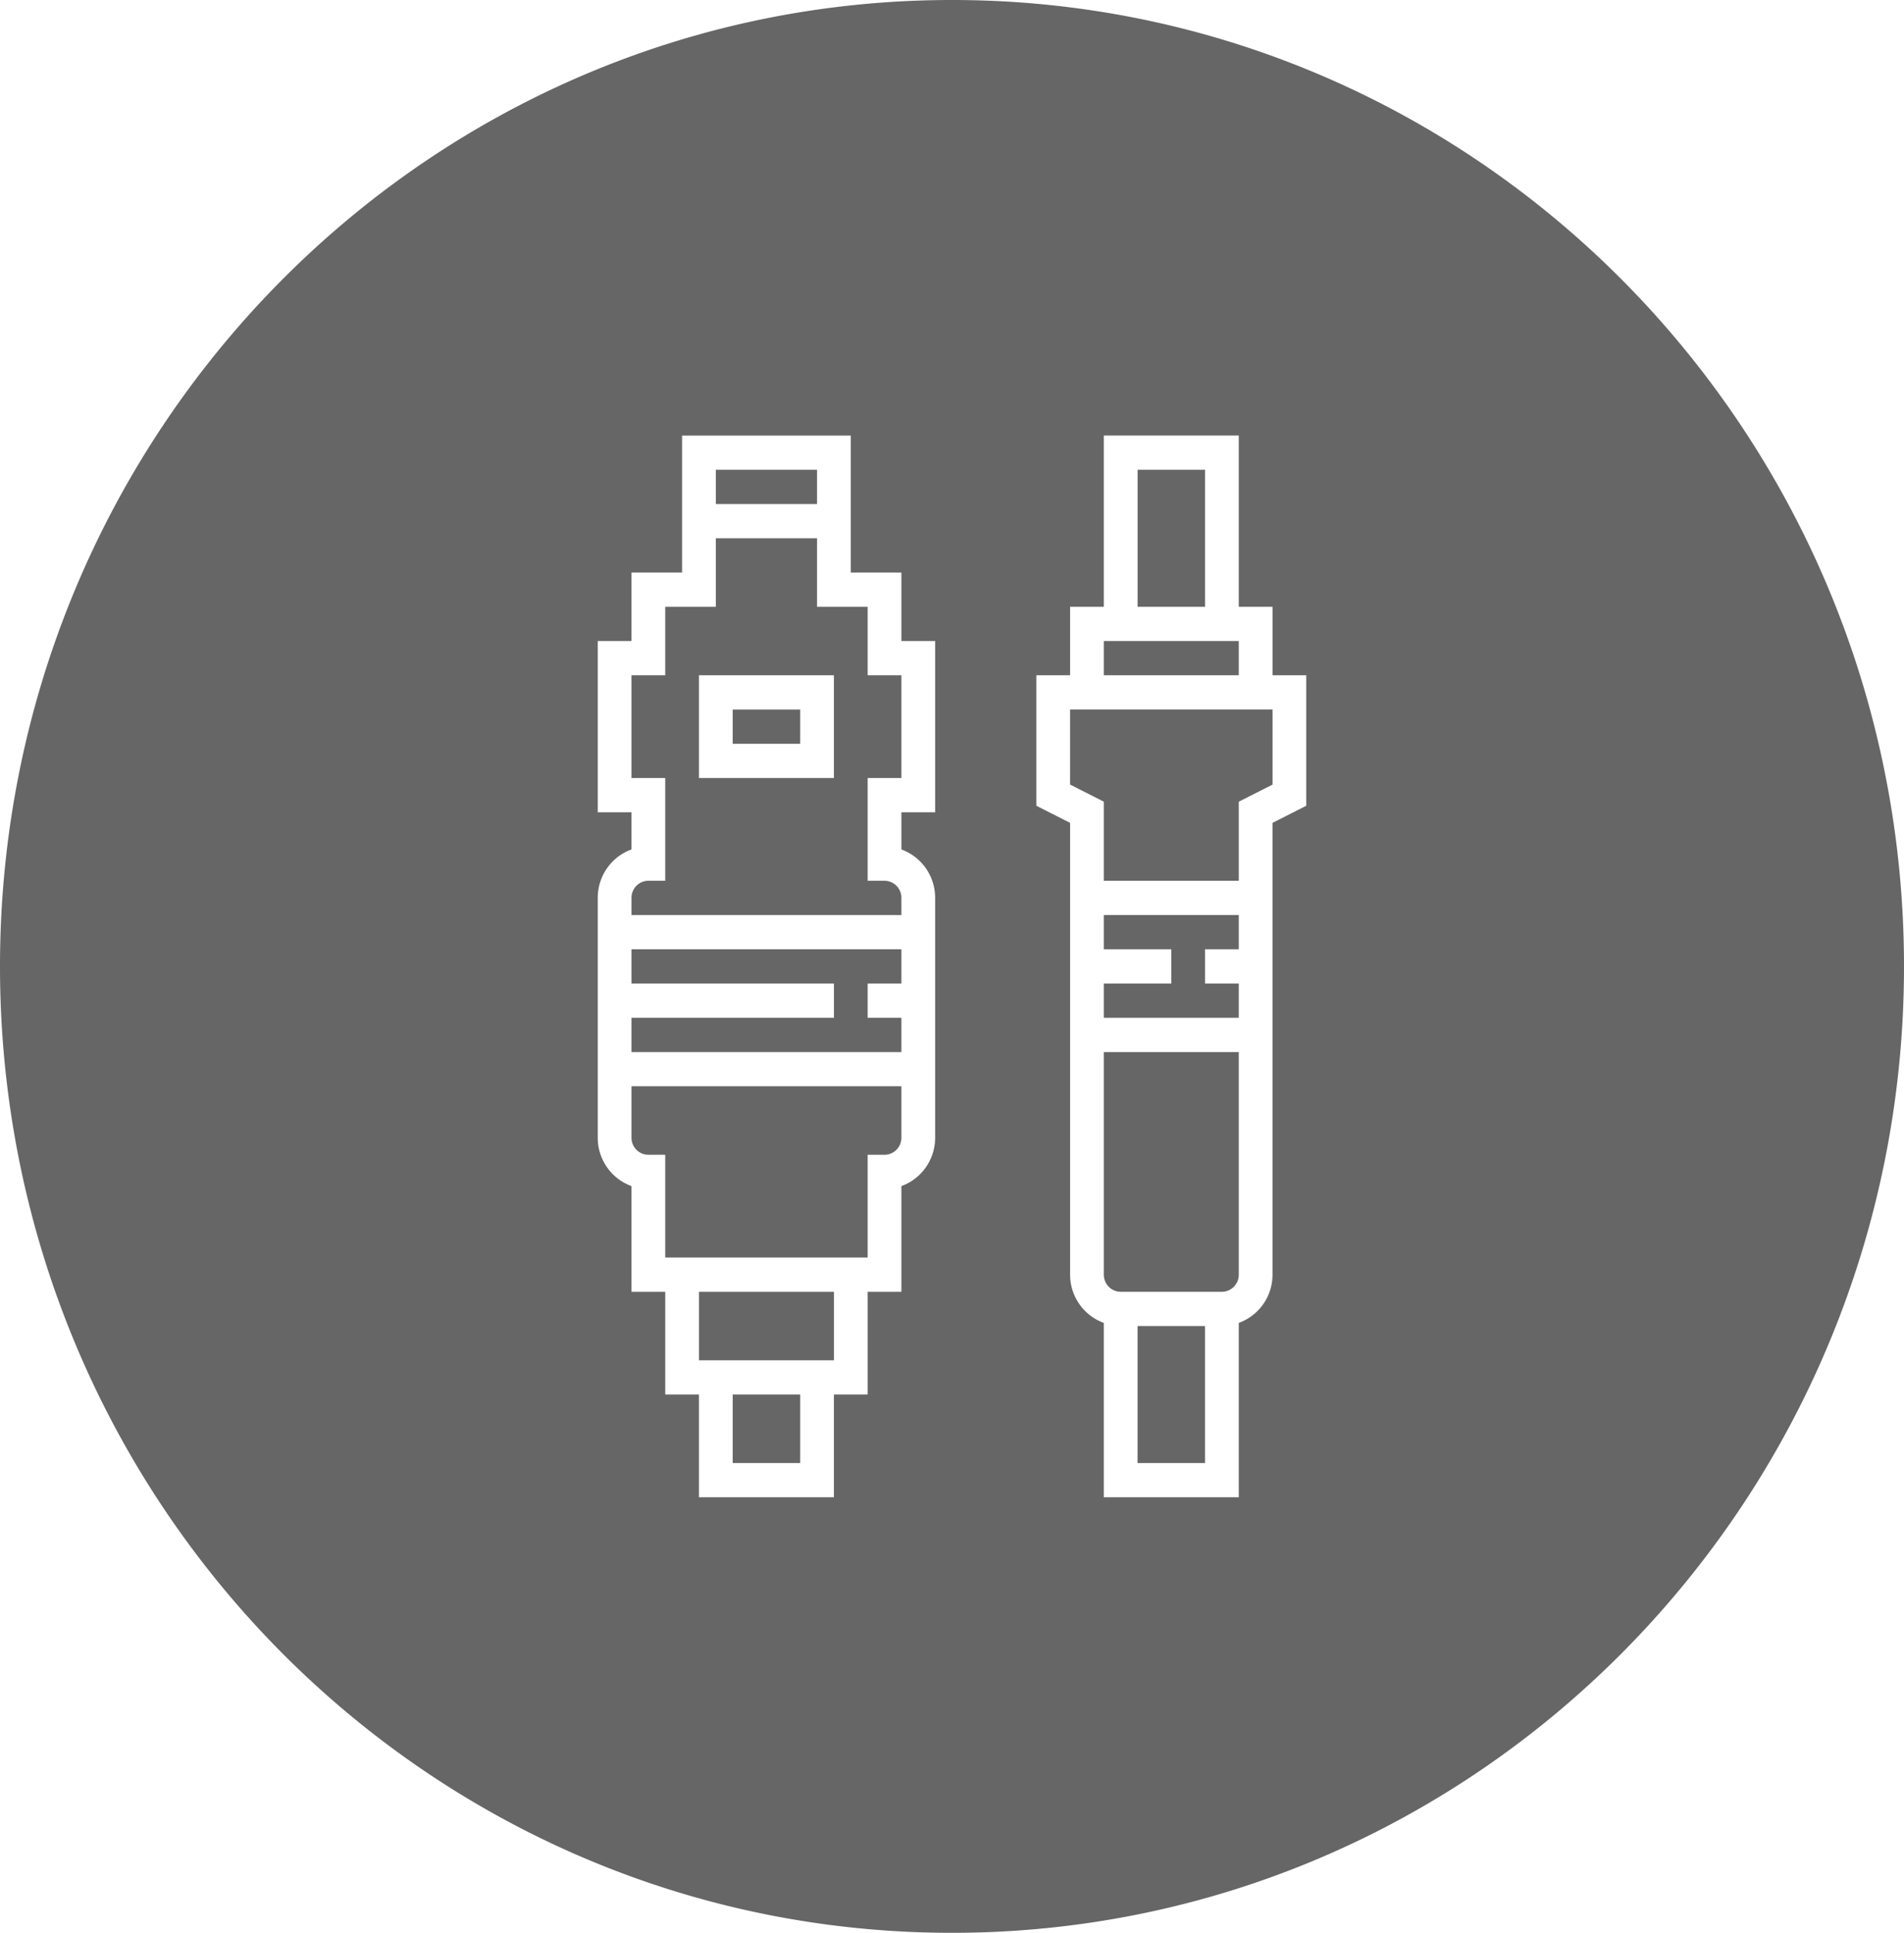 <svg viewBox="0 0 68 69" xml:space="preserve" style="background-color:#ffffff00" xmlns="http://www.w3.org/2000/svg" width="68" height="69"><g fill="#666"><path d="M22.553 35.111h7.23v1.223h-7.23v1.223h9.64v-1.223h-1.205v-1.223h1.205v-1.223h-9.64v1.223zM28.578 25.33h-2.41v1.222h2.41V25.33zM22.553 40.614c0 .337.27.61.602.61h.603v3.669h7.23v-3.668h.602a.607.607 0 0 0 .603-.611v-1.835h-9.64v1.834zM24.963 48.561h4.82v-2.445h-4.82v2.445zM29.18 16.77h-3.615v1.223h3.615v-1.222zM26.168 52.229h2.41v-2.445h-2.41v2.445zM43.038 16.77h-2.41v4.892h2.41V16.77z"/><path d="M30.988 21.662H29.18v-2.446h-3.615v2.446h-1.807v2.445h-1.205v3.668h1.205v3.668h-.603a.607.607 0 0 0-.602.612v.611h9.64v-.611a.607.607 0 0 0-.603-.612h-.602v-3.668h1.205v-3.668h-1.205v-2.445zm-1.206 6.113h-4.82v-3.668h4.82v3.668zM39.422 45.504c0 .338.27.612.603.612h3.615a.607.607 0 0 0 .602-.612v-7.947h-4.82v7.947zM39.422 33.888h2.41v1.223h-2.41v1.223h4.82v-1.223h-1.204v-1.223h1.204v-1.222h-4.82v1.222zM38.218 28.009l1.204.61v2.824h4.82V28.62l1.206-.611v-2.68h-7.23v2.68zM44.242 22.884h-4.82v1.223h4.82v-1.223zM40.627 52.229h2.41v-4.89h-2.41v4.89z"/><path d="M34 0C15.222 0 0 15.446 0 34.5 0 53.554 15.222 69 34 69s34-15.446 34-34.5C68 15.446 52.778 0 34 0zm-.602 28.998h-1.205v1.327a1.836 1.836 0 0 1 1.205 1.73v8.559c0 .797-.504 1.476-1.205 1.729v3.773h-1.205v3.668h-1.206v3.668h-4.82v-3.668h-1.204v-3.668h-1.205v-3.773a1.836 1.836 0 0 1-1.205-1.73v-8.558c0-.798.503-1.478 1.205-1.73v-1.327h-1.205v-6.114h1.205V20.44h1.807v-4.891h6.025v4.89h1.808v2.446h1.205v6.114zm13.254-.234l-1.205.612v16.128a1.83 1.83 0 0 1-1.205 1.722v6.226h-4.82v-6.226a1.83 1.83 0 0 1-1.204-1.722V29.376l-1.206-.612v-4.657h1.206v-2.445h1.204v-6.114h4.82v6.114h1.206v2.445h1.204v4.657z"/></g></svg>